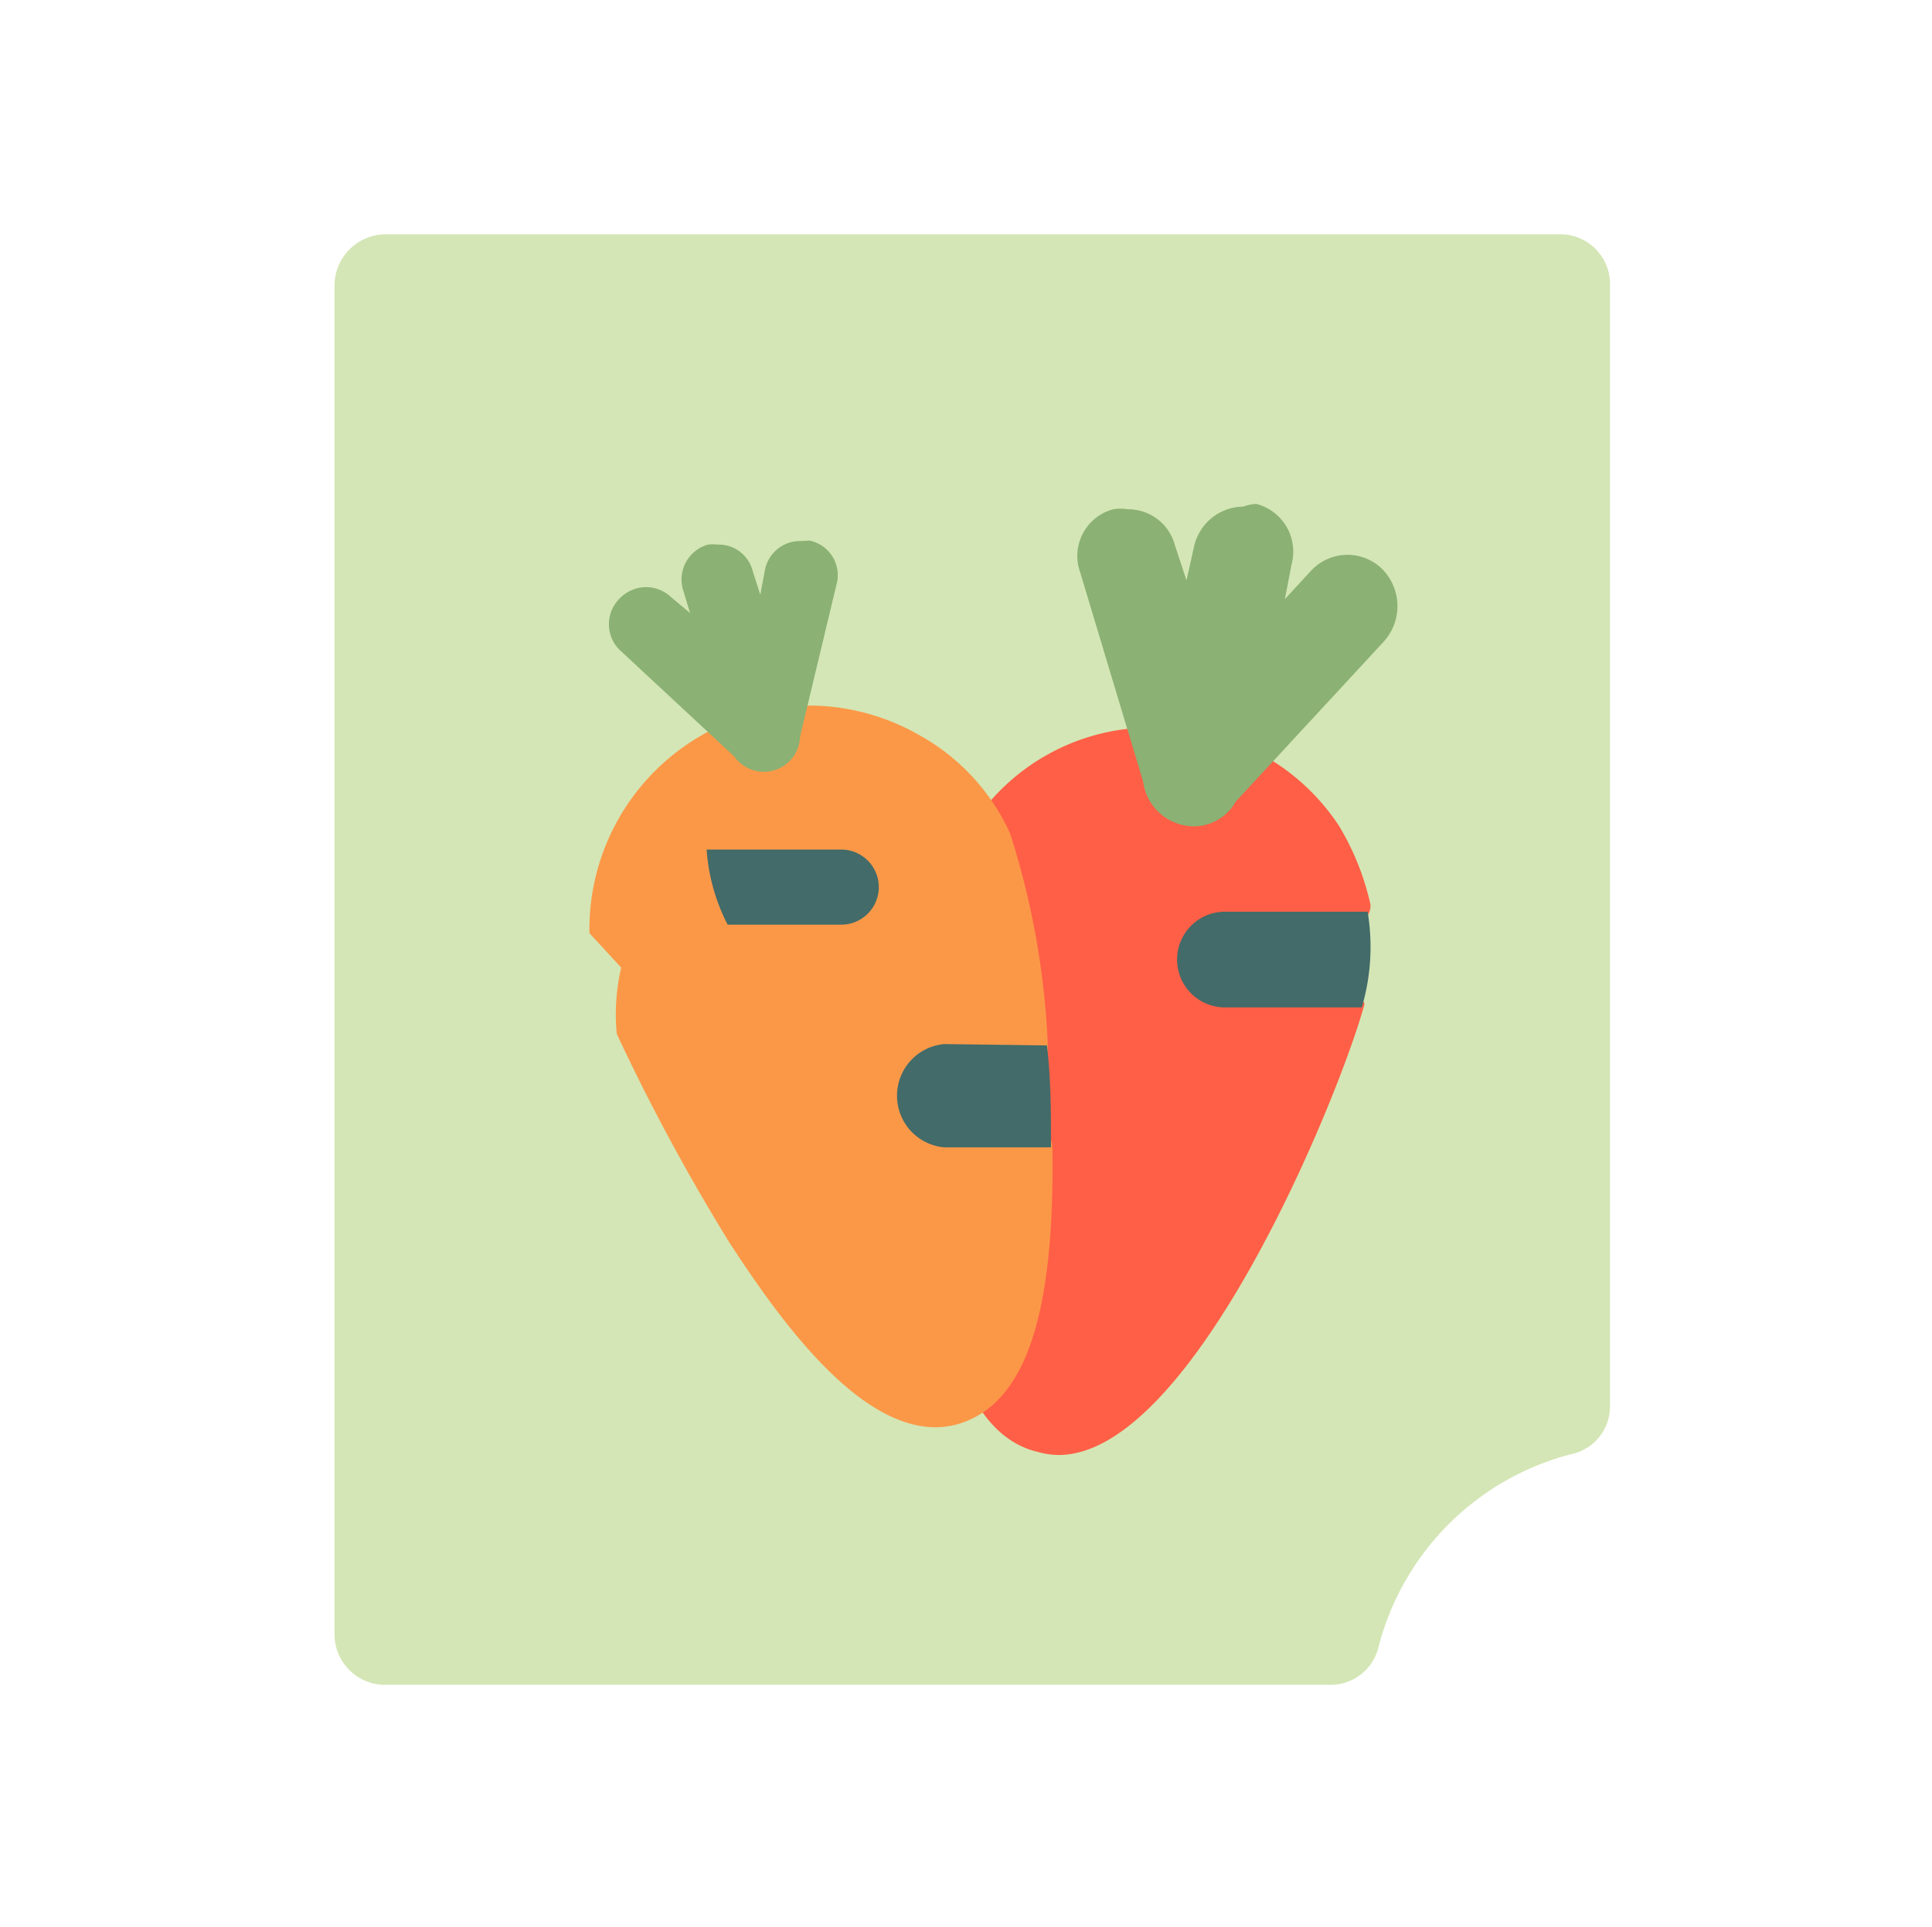 <svg id="Camada_1" data-name="Camada 1" xmlns="http://www.w3.org/2000/svg" viewBox="0 0 43.2 43.09"><defs><style>.cls-1{fill:#d4e6b5;}.cls-1,.cls-2,.cls-3,.cls-4,.cls-5{fill-rule:evenodd;}.cls-2{fill:#ff5f46;}.cls-3{fill:#8bb174;}.cls-4{fill:#fb9848;}.cls-5{fill:#426b69;}</style></defs><path class="cls-1" d="M8.61,5.24A1.15,1.15,0,0,0,7.48,6.36v30.2a1.13,1.13,0,0,0,1.13,1.12H29.72a1.1,1.1,0,0,0,1.1-.83,6,6,0,0,1,4.32-4.33A1.09,1.09,0,0,0,36,31.44V6.36a1.11,1.11,0,0,0-1.1-1.12Z"/><path class="cls-2" d="M25.82,16.27A4.78,4.78,0,0,0,21.09,20a29.84,29.84,0,0,0-.31,6.47c.1,2.05.43,5.53,2.42,6a1.78,1.78,0,0,0,.47.07c3,0,6.27-8,6.84-10.08,0-.09-.54-.83-.52-1.05,0-.43.72-.81.65-1.2a5.88,5.88,0,0,0-.7-1.74A4.88,4.88,0,0,0,25.82,16.27Z"/><path class="cls-3" d="M27.8,11.33a1.14,1.14,0,0,0-1.1.89l-.17.76-.26-.79a1.08,1.08,0,0,0-1.05-.8,1,1,0,0,0-.33,0,1.08,1.08,0,0,0-.74,1.4l1.41,4.69a1.15,1.15,0,0,0,1.14,1,1.07,1.07,0,0,0,.93-.55l3.31-3.58a1.18,1.18,0,0,0-.05-1.64,1.11,1.11,0,0,0-1.58.06l-.58.63.15-.78a1.1,1.1,0,0,0-.79-1.35A1,1,0,0,0,27.8,11.33Z"/><path class="cls-4" d="M18.18,15.78a5,5,0,0,0-5,5.09l.71.77a4.64,4.64,0,0,0-.1,1.48,45.74,45.74,0,0,0,2.52,4.67c1.07,1.64,2.82,4.13,4.61,4.13a1.86,1.86,0,0,0,.79-.18c1.29-.6,1.88-2.54,1.82-6.11,0-.26-.48-.55-.53-.93s.46-.84.43-1.32a18,18,0,0,0-.84-4.73,4.75,4.75,0,0,0-2-2.19A5,5,0,0,0,18.18,15.78Z"/><path class="cls-3" d="M17.91,12.1a.8.8,0,0,0-.8.62L17,13.3l-.17-.53a.78.78,0,0,0-.77-.59.91.91,0,0,0-.23,0,.81.81,0,0,0-.56,1l.16.53L15,13.35a.82.82,0,0,0-.55-.22.84.84,0,0,0-.6.26.81.81,0,0,0,0,1.14l2.57,2.39a.81.81,0,0,0,1.47-.45l.81-3.38a.79.79,0,0,0-.6-1Z"/><path class="cls-5" d="M27.39,20.39a1.07,1.07,0,1,0,0,2.14h3.06a4.77,4.77,0,0,0,.13-2.14Z"/><path class="cls-5" d="M21.11,23.35a1.16,1.16,0,0,0,0,2.31c2.68,0,2.39,0,2.39,0,0-.77,0-1.52-.09-2.28Z"/><path class="cls-5" d="M15.8,19a4.33,4.33,0,0,0,.47,1.68h2.54a.84.84,0,0,0,0-1.68Z"/></svg>